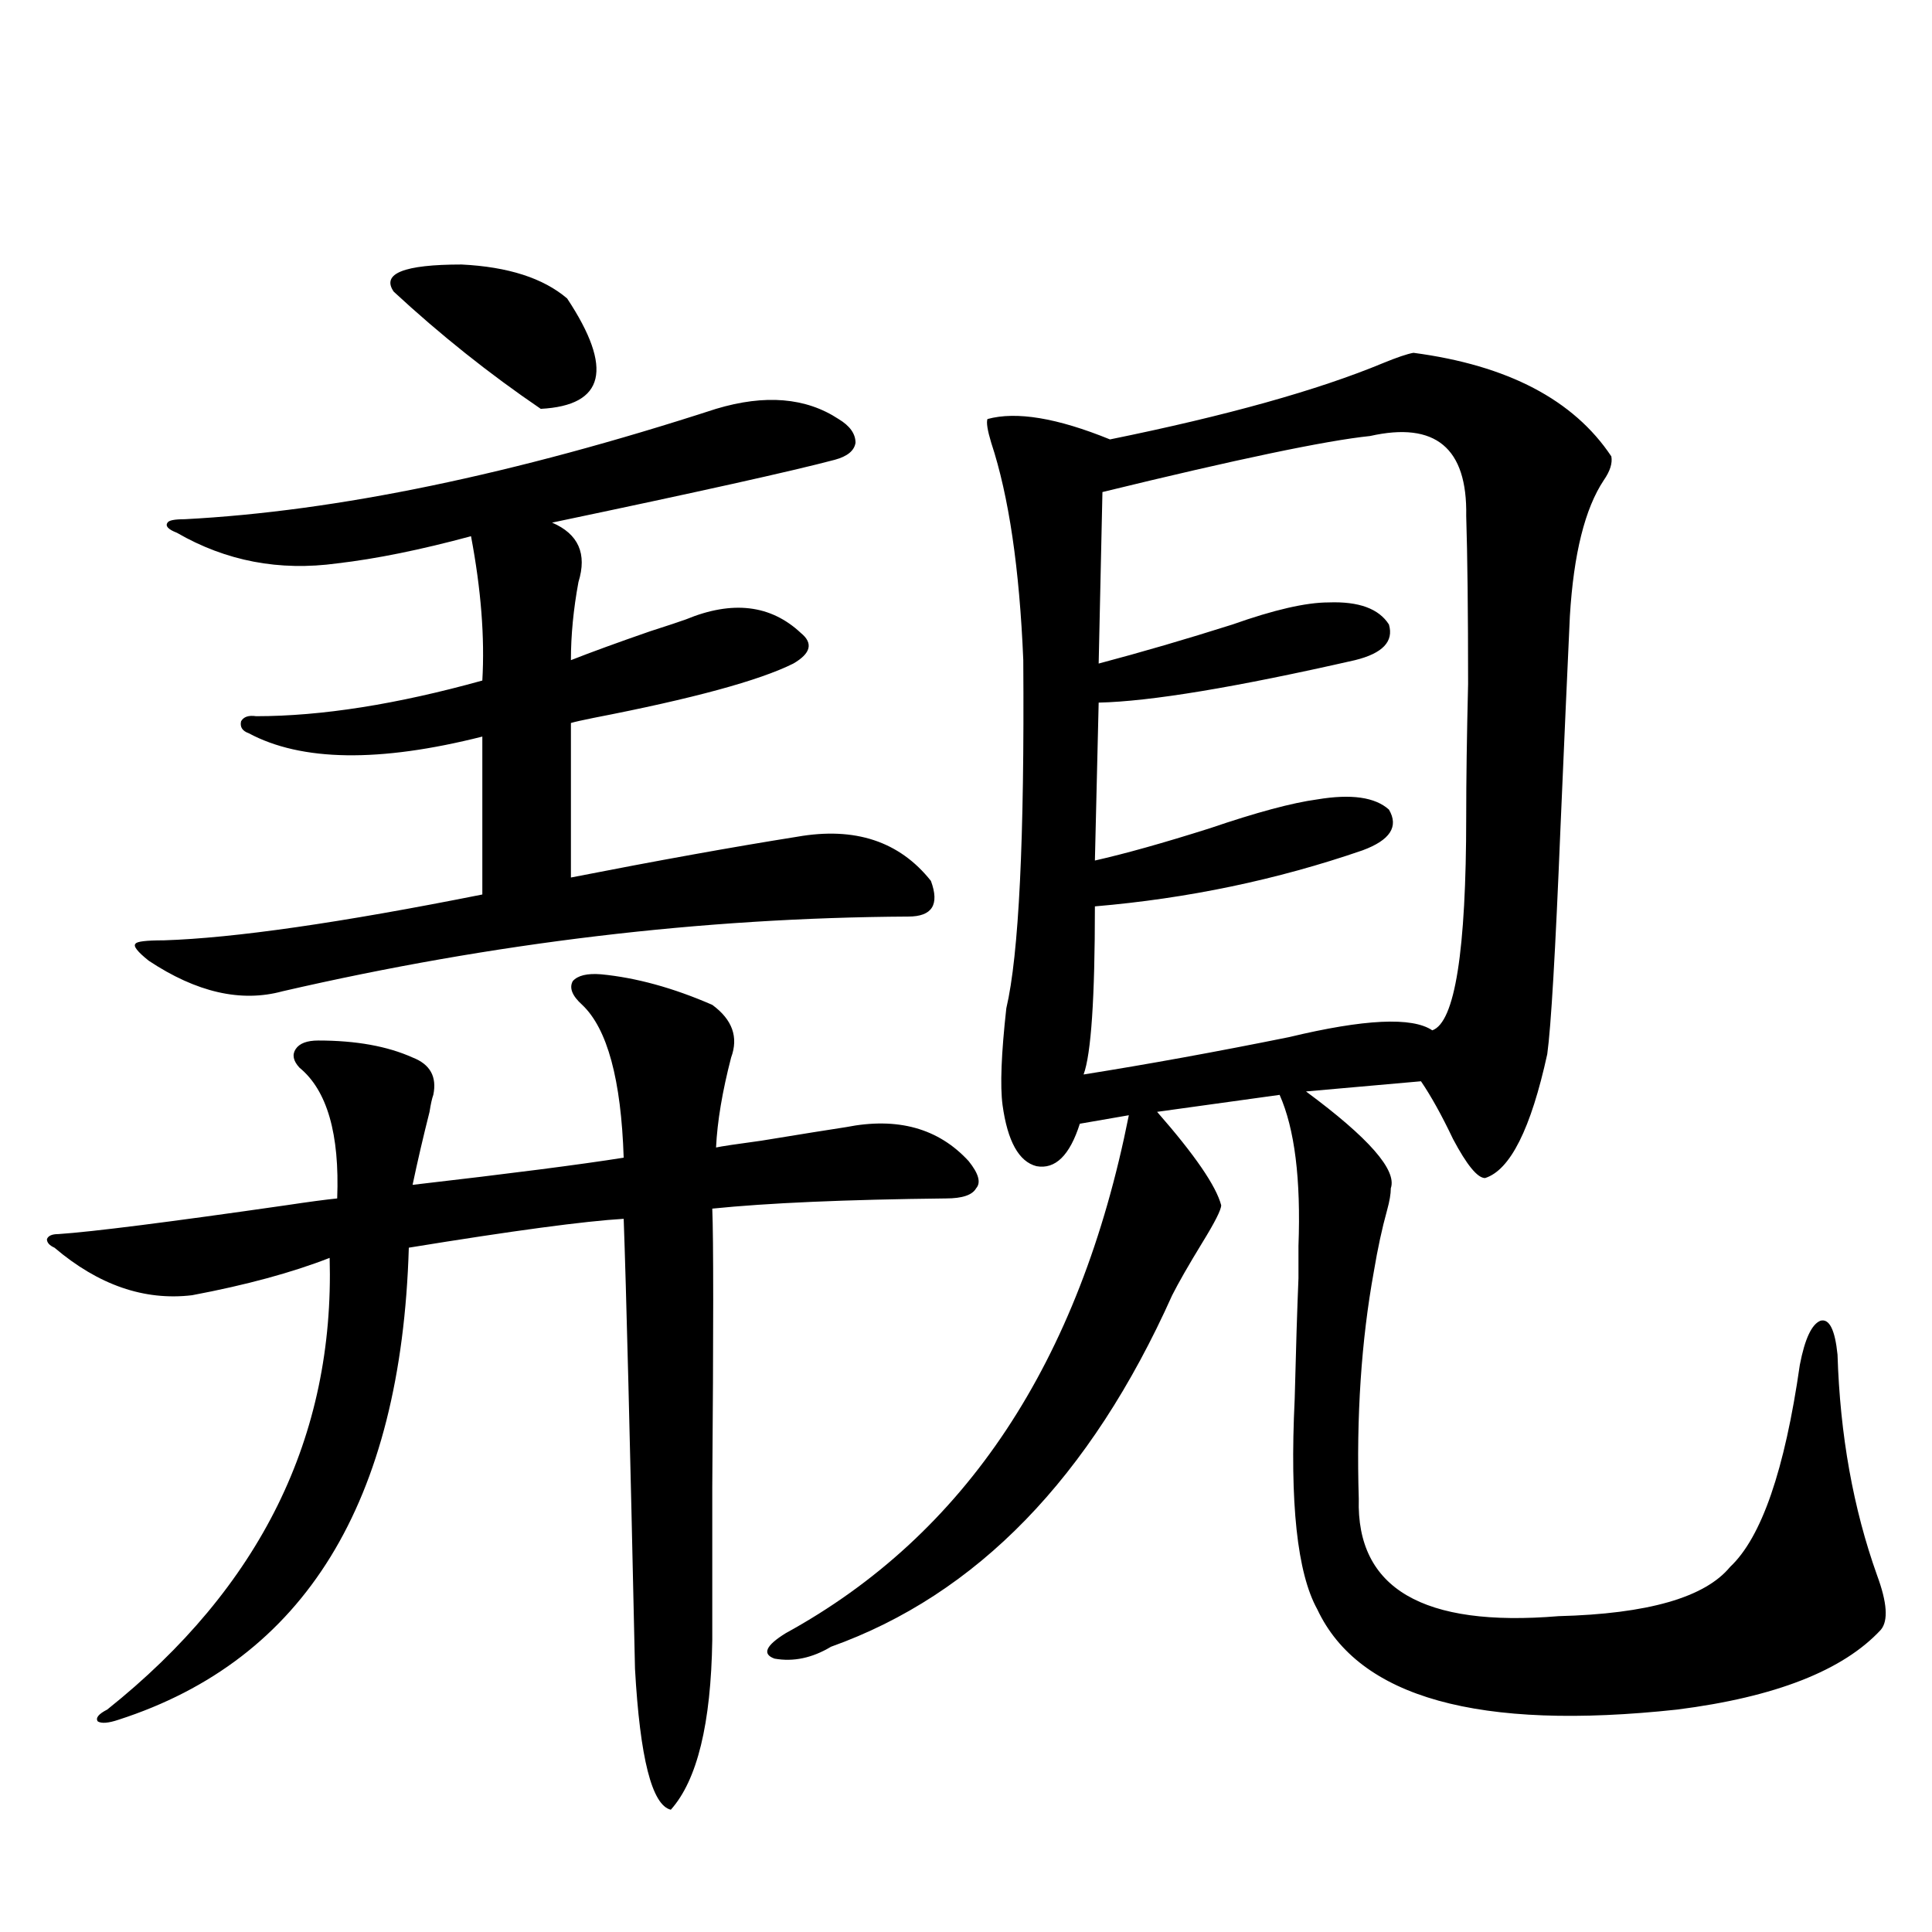 <?xml version="1.0" encoding="utf-8"?>
<!-- Generator: Adobe Illustrator 16.0.0, SVG Export Plug-In . SVG Version: 6.00 Build 0)  -->
<!DOCTYPE svg PUBLIC "-//W3C//DTD SVG 1.1//EN" "http://www.w3.org/Graphics/SVG/1.1/DTD/svg11.dtd">
<svg version="1.1" id="图层_1" xmlns="http://www.w3.org/2000/svg" xmlns:xlink="http://www.w3.org/1999/xlink" x="0px" y="0px"
	 width="1000px" height="1000px" viewBox="0 0 1000 1000" enable-background="new 0 0 1000 1000" xml:space="preserve">
<path d="M311.114,504.293c18.201,1.758,37.393,7.031,57.56,15.82c10.396,7.622,13.658,16.699,9.756,27.246
	c-4.558,17.578-7.164,33.11-7.805,46.582c2.592-0.577,10.396-1.758,23.414-3.516c21.463-3.516,36.097-5.85,43.901-7.031
	c26.661-5.273,47.804,0.591,63.413,17.578c5.198,6.455,6.494,11.137,3.902,14.063c-1.951,3.516-7.164,5.273-15.609,5.273
	c-52.041,0.591-92.36,2.348-120.973,5.273c0.641,15.244,0.641,63.281,0,144.141c0,38.095,0,64.448,0,79.102
	c-0.655,43.355-7.805,72.647-21.463,87.89c-9.756-2.348-15.944-26.669-18.536-72.949c-2.606-119.531-4.558-197.163-5.854-232.91
	c-20.167,1.181-57.239,6.152-111.217,14.941c-3.902,131.836-53.992,213.272-150.24,244.336c-5.213,1.758-8.78,2.046-10.731,0.879
	c-1.311-1.758,0.32-3.818,4.878-6.152c79.343-63.281,117.711-141.202,115.119-233.789c-19.512,7.622-43.261,14.063-71.218,19.336
	c-24.725,2.939-48.459-5.273-71.218-24.609c-2.606-1.167-3.902-2.637-3.902-4.395c0.641-1.758,2.592-2.637,5.854-2.637
	c17.561-1.167,56.904-6.152,118.046-14.941c11.707-1.758,20.487-2.925,26.341-3.516c1.296-33.398-5.213-55.948-19.512-67.676
	c-3.262-3.516-3.902-6.729-1.951-9.668c1.951-2.925,5.854-4.395,11.707-4.395c19.512,0,35.762,2.939,48.779,8.789
	c9.101,3.516,12.683,9.97,10.731,19.336c-0.655,1.758-1.311,4.697-1.951,8.789c-3.262,12.895-6.188,25.488-8.78,37.793
	c50.73-5.85,87.147-10.547,109.266-14.063c-1.311-40.43-8.46-66.797-21.463-79.102c-5.213-4.683-6.829-8.789-4.878-12.305
	C299.072,504.884,303.95,503.717,311.114,504.293z M370.625,211.617c25.365-7.608,46.493-5.85,63.413,5.273
	c5.854,3.516,8.78,7.622,8.78,12.305c-0.655,4.106-4.237,7.031-10.731,8.789c-22.118,5.864-70.897,16.699-146.338,32.52
	c13.658,5.864,18.201,16.123,13.658,30.762c-2.606,14.063-3.902,27.548-3.902,40.43c10.396-4.092,24.055-9.077,40.975-14.941
	c9.101-2.925,15.274-4.971,18.536-6.152c24.055-9.956,43.901-7.608,59.511,7.031c6.494,5.273,5.198,10.547-3.902,15.82
	c-17.561,8.789-52.041,18.169-103.412,28.125c-5.854,1.181-9.756,2.06-11.707,2.637v79.98c44.877-8.789,83.9-15.82,117.07-21.094
	c29.908-5.273,53.002,2.348,69.267,22.852c4.543,12.305,0.641,18.457-11.707,18.457c-106.674,0.591-214.629,13.486-323.895,38.672
	c-21.463,5.864-44.557,0.591-69.267-15.82c-5.854-4.683-8.14-7.608-6.829-8.789c0.641-1.167,5.519-1.758,14.634-1.758
	c36.417-1.167,91.37-9.077,164.874-23.73v-81.738c-53.337,13.486-93.656,12.895-120.973-1.758c-3.262-1.167-4.558-3.213-3.902-6.152
	c1.296-2.334,3.902-3.213,7.805-2.637c33.811,0,72.834-6.152,117.07-18.457c1.296-22.261-0.655-47.159-5.854-74.707
	c-26.021,7.031-49.114,11.728-69.267,14.063c-29.923,4.106-57.56-1.167-82.925-15.82c-4.558-1.758-6.188-3.516-4.878-5.273
	c0.641-1.167,3.567-1.758,8.78-1.758C174.197,264.654,265.902,245.606,370.625,211.617z M203.8,150.973
	c-6.509-9.366,5.198-14.063,35.121-14.063c24.055,1.181,42.271,7.031,54.633,17.578c24.055,36.337,19.512,55.371-13.658,57.129
	C253.22,193.463,227.854,173.248,203.8,150.973z M731.592,182.614c48.779,6.455,82.925,24.321,102.437,53.613
	c0.641,3.516-0.655,7.622-3.902,12.305c-9.756,14.653-15.609,38.095-17.561,70.313c-1.311,28.125-2.927,64.751-4.878,109.863
	c-2.606,63.872-4.878,102.832-6.829,116.895c-8.46,38.672-19.191,60.068-32.194,64.16c-3.902,0-9.436-6.729-16.585-20.215
	c-5.854-12.305-11.387-22.261-16.585-29.883l-59.511,5.273c32.515,24.033,47.148,40.732,43.901,50.098
	c0,2.939-0.655,6.743-1.951,11.426c-2.606,9.38-4.878,19.927-6.829,31.641c-6.509,35.747-9.115,75.009-7.805,117.773
	c-1.311,46.294,33.17,66.495,103.412,60.645c46.173-1.181,75.761-9.668,88.778-25.488c16.25-15.23,28.292-50.098,36.097-104.59
	c2.592-13.472,6.174-21.094,10.731-22.852c4.543-1.167,7.47,4.697,8.78,17.578c1.296,41.611,8.125,79.692,20.487,114.258
	c5.198,14.063,5.854,23.428,1.951,28.125c-19.512,21.094-54.633,34.854-105.363,41.309
	c-102.771,11.124-164.874-6.152-186.337-51.855c-10.411-18.745-14.313-55.069-11.707-108.984
	c0.641-25.777,1.296-46.582,1.951-62.402c0-4.092,0-9.668,0-16.699c1.296-34.566-1.951-60.645-9.756-78.223l-63.413,8.789
	c19.512,22.275,30.563,38.384,33.17,48.34c0,2.348-3.262,8.789-9.756,19.336c-7.164,11.728-12.362,20.805-15.609,27.246
	c-42.285,94.345-101.141,154.99-176.581,181.934c-9.756,5.85-19.512,7.91-29.268,6.152c-6.509-2.348-4.558-6.743,5.854-13.184
	c93.001-50.977,152.191-140.323,177.557-268.066l-25.365,4.395c-5.213,16.411-12.683,23.73-22.438,21.973
	c-9.115-2.334-14.969-12.881-17.561-31.641c-1.311-9.956-0.655-26.656,1.951-50.098c6.494-27.534,9.421-87.588,8.78-180.176
	c-1.951-47.461-7.484-84.952-16.585-112.5c-1.951-6.441-2.606-10.547-1.951-12.305c14.954-4.092,36.097-0.577,63.413,10.547
	c60.486-12.305,107.635-25.488,141.46-39.551C723.132,184.962,728.33,183.204,731.592,182.614z M709.153,225.68
	c-22.773,2.348-68.946,12.016-138.533,29.004l-1.951,88.77c22.104-5.85,45.197-12.593,69.267-20.215
	c21.463-7.608,38.048-11.426,49.755-11.426c15.609-0.577,26.006,3.227,31.219,11.426c2.592,8.789-3.262,14.941-17.561,18.457
	c-61.797,14.063-106.019,21.396-132.68,21.973l-1.951,81.738c15.609-3.516,35.441-9.077,59.511-16.699
	c24.055-8.198,42.591-13.184,55.608-14.941c17.561-2.925,29.908-1.167,37.072,5.273c5.198,8.789,0.641,15.82-13.658,21.094
	c-44.236,15.244-90.409,24.912-138.533,29.004c0,47.461-1.951,76.465-5.854,87.012c33.17-5.273,68.611-11.714,106.339-19.336
	c39.023-9.366,63.733-10.547,74.145-3.516c11.707-4.092,17.561-41.006,17.561-110.742c0-18.745,0.32-41.597,0.976-68.555
	c0-37.491-0.335-66.495-0.976-87.012C759.549,231.832,742.964,218.072,709.153,225.68z"/>
</svg>
